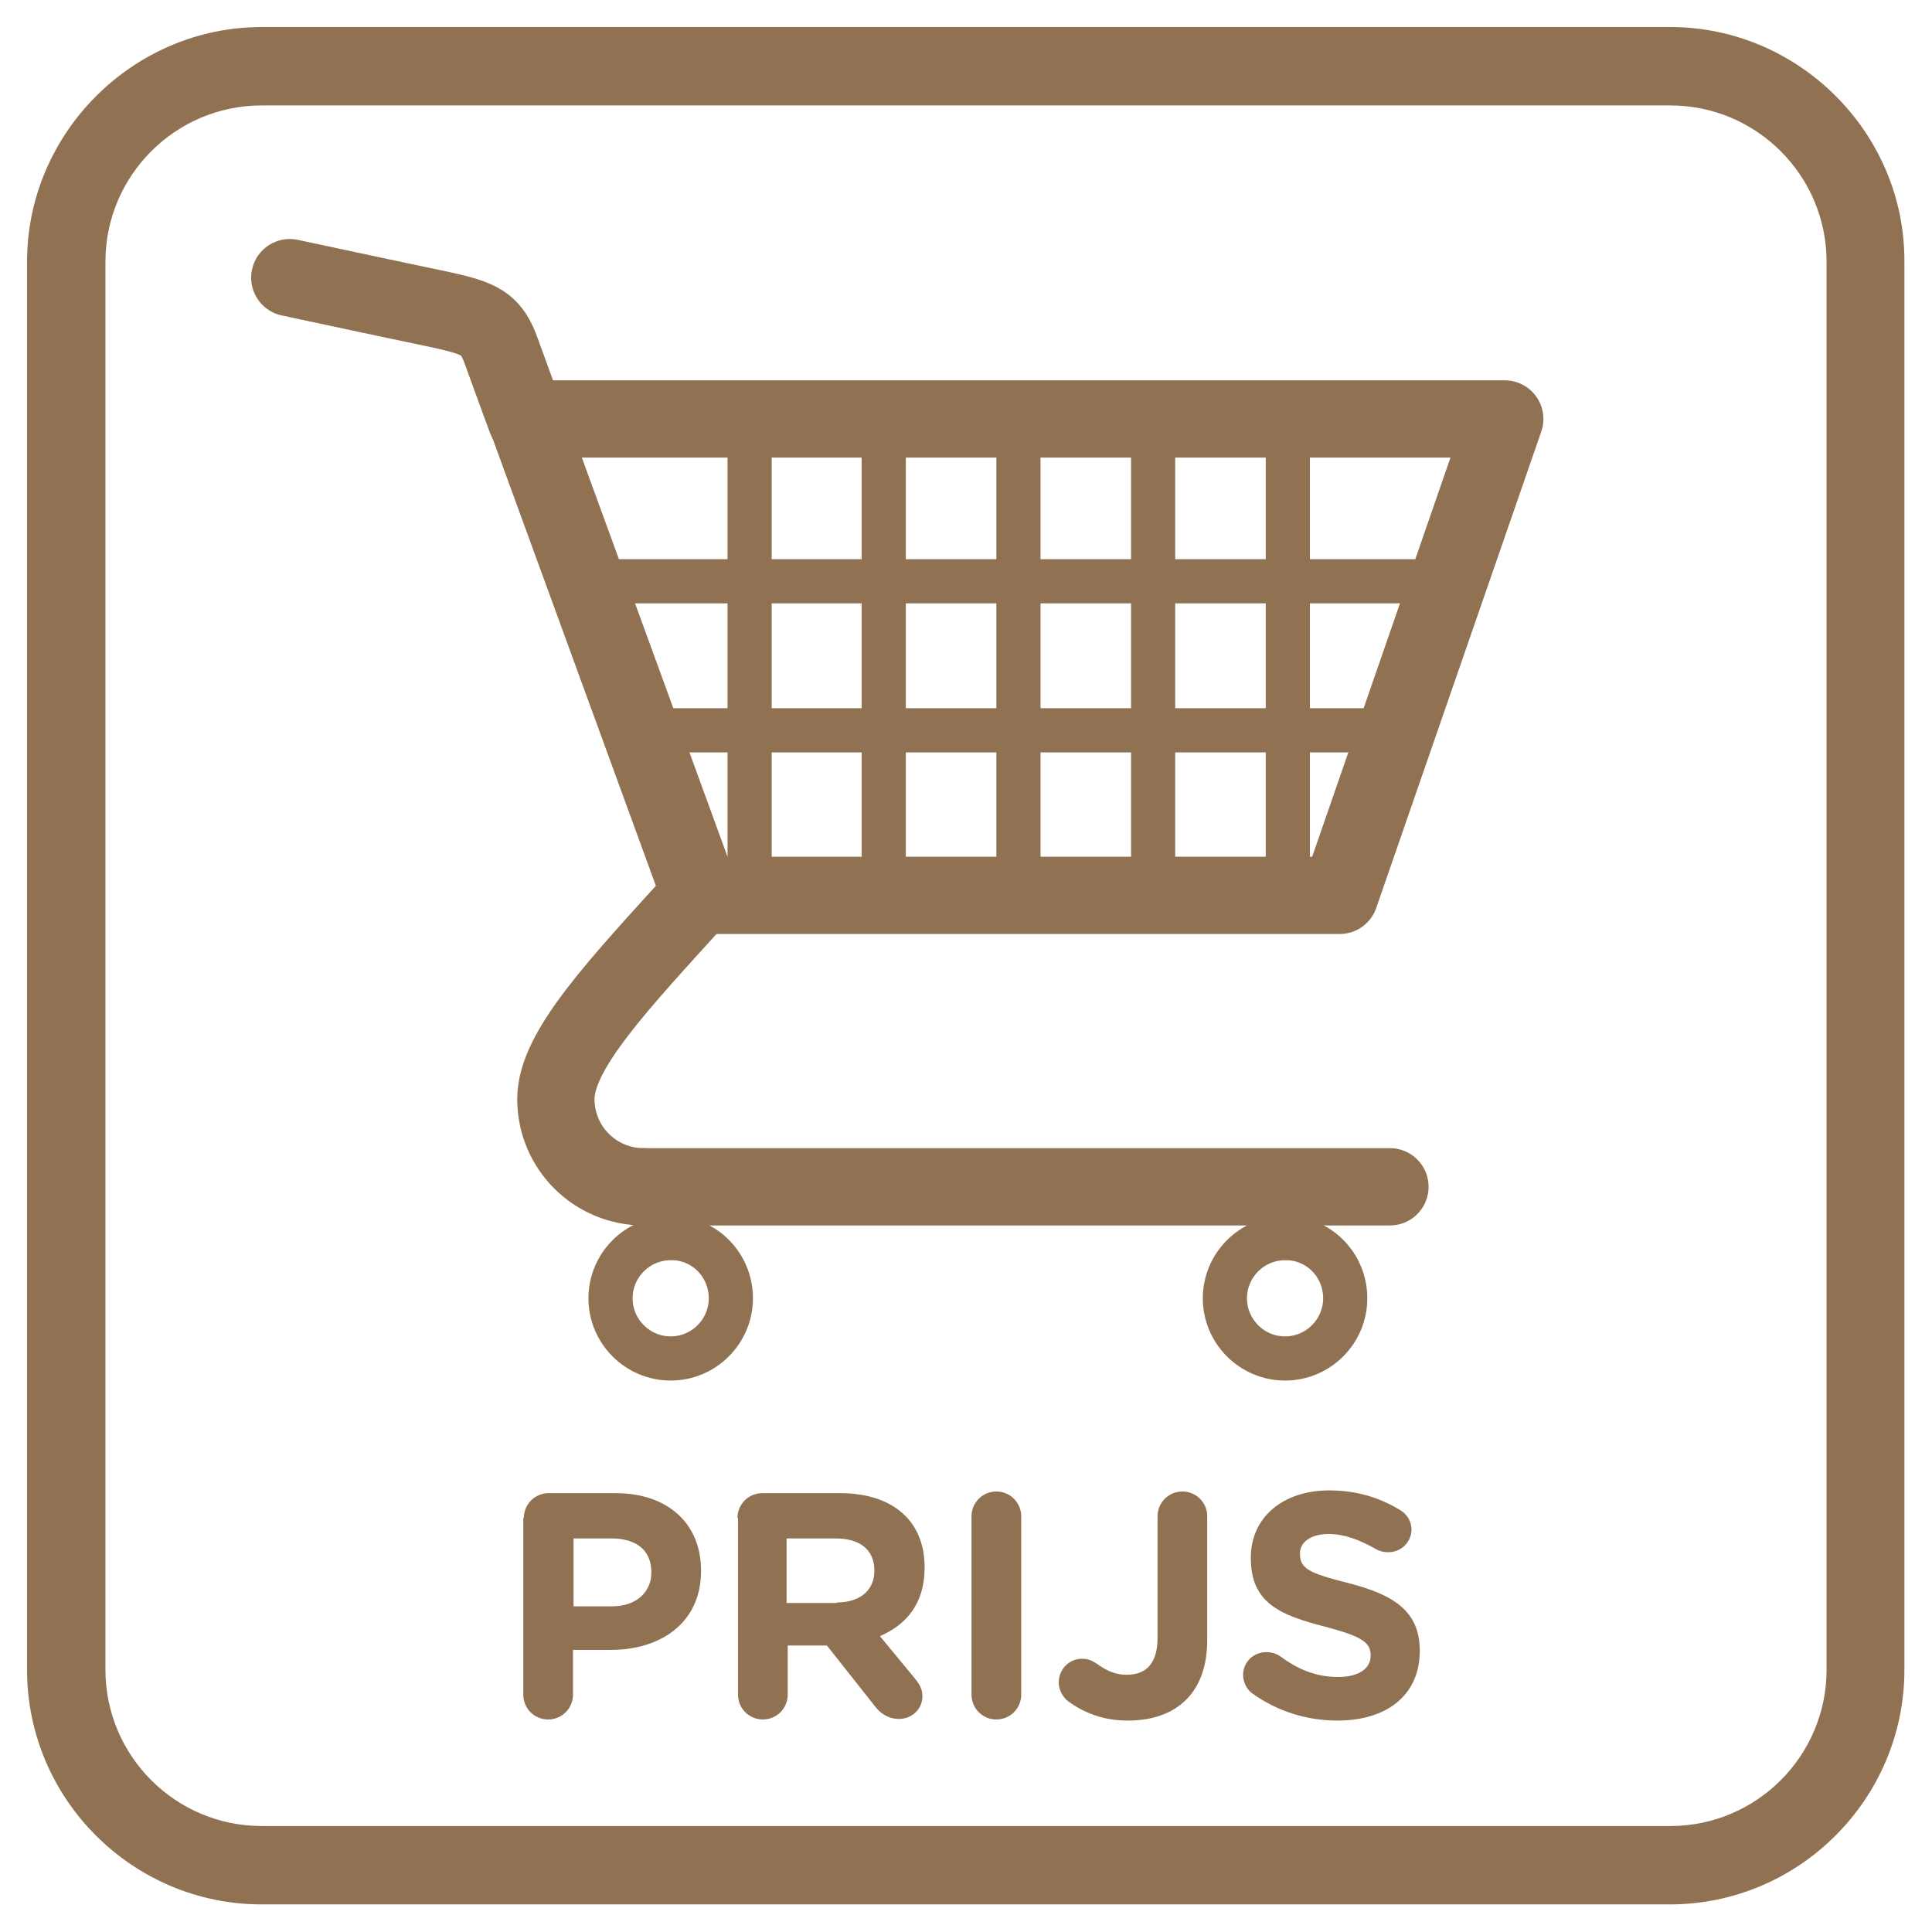 <?xml version="1.0" encoding="utf-8"?>
<!-- Generator: Adobe Illustrator 27.1.0, SVG Export Plug-In . SVG Version: 6.00 Build 0)  -->
<svg version="1.1" id="Laag_1" xmlns="http://www.w3.org/2000/svg" xmlns:xlink="http://www.w3.org/1999/xlink" x="0px" y="0px"
	 viewBox="0 0 350 350" style="enable-background:new 0 0 350 350;" xml:space="preserve">
<style type="text/css">
	.st0{fill:#FFFFFF;}
	.st1{fill:#907151;}
	.st2{fill:#DBD1C6;}
	.st3{fill:#907151;stroke:#FFFFFF;stroke-width:3.482;stroke-linecap:round;stroke-miterlimit:10;}
	.st4{fill:#907151;stroke:#FFFFFF;stroke-width:4.445;stroke-linecap:round;stroke-miterlimit:10;}
	.st5{clip-path:url(#SVGID_00000059304339056471167150000008319308413497650605_);}
	.st6{fill:#D24724;}
	.st7{fill:#FFFFFF;stroke:#907151;stroke-width:14;stroke-linecap:round;stroke-linejoin:round;stroke-miterlimit:10;}
	.st8{fill:none;stroke:#907151;stroke-width:14;stroke-linecap:round;stroke-linejoin:round;stroke-miterlimit:10;}
	.st9{fill:none;stroke:#907151;stroke-width:8;stroke-linecap:round;stroke-linejoin:round;stroke-miterlimit:10;}
	.st10{fill:#2F251A;}
	.st11{fill:none;stroke:#907151;stroke-width:8;stroke-linejoin:round;}
	.st12{fill:none;stroke:#907151;stroke-width:8;stroke-linejoin:round;stroke-dasharray:12.133,3.033;}
	.st13{fill:none;stroke:#907151;stroke-width:8;stroke-linejoin:round;stroke-dasharray:18.645,4.661;}
	.st14{fill:none;stroke:#907151;stroke-width:8;stroke-linejoin:round;stroke-dasharray:17.443,4.361;}
	.st15{fill:none;stroke:#907151;stroke-width:8;stroke-linejoin:round;stroke-dasharray:18.874,4.718;}
	.st16{fill:none;stroke:#907151;stroke-width:8;stroke-linejoin:round;stroke-dasharray:18.407,4.602;}
	.st17{fill:none;stroke:#907151;stroke-width:8;stroke-linejoin:round;stroke-dasharray:17.454,4.363;}
	.st18{fill:none;stroke:#907151;stroke-width:8;stroke-linejoin:round;stroke-dasharray:15.519,3.88;}
	.st19{fill:none;stroke:#907151;stroke-width:8;stroke-linejoin:round;stroke-dasharray:22.445,5.611;}
	.st20{fill:none;stroke:#907151;stroke-width:8;stroke-linejoin:round;stroke-dasharray:21.182,5.295;}
	.st21{fill:#FFFFFF;stroke:#907151;stroke-width:8;stroke-linecap:round;stroke-linejoin:round;stroke-miterlimit:10;}
	.st22{clip-path:url(#SVGID_00000130619416078050756570000013079169223289693060_);}
	.st23{fill:none;stroke:#218780;stroke-width:12;stroke-miterlimit:10;}
	.st24{fill:#907151;stroke:#FFFFFF;stroke-width:7.73;stroke-linecap:round;stroke-miterlimit:10;}
	.st25{fill:none;}
	.st26{filter:url(#Adobe_OpacityMaskFilter);}
	.st27{filter:url(#Adobe_OpacityMaskFilter_00000080899945048696556330000003973651452038602419_);}
	
		.st28{mask:url(#SVGID_00000047771719072272185110000006702490707458204343_);fill:url(#SVGID_00000018208343096898055920000017237128914854306721_);}
	.st29{fill:#DCD1C6;}
	.st30{fill:#BEA994;}
	.st31{filter:url(#Adobe_OpacityMaskFilter_00000165202918444542188250000007991822558587923859_);}
	.st32{filter:url(#Adobe_OpacityMaskFilter_00000048501964219928042590000013497598381611780794_);}
	
		.st33{mask:url(#SVGID_00000002378335704602278300000000792586848990079414_);fill:url(#SVGID_00000054985876441069933130000015680841094273215124_);}
	.st34{filter:url(#Adobe_OpacityMaskFilter_00000052091536449015488920000000198462190242470801_);}
	.st35{filter:url(#Adobe_OpacityMaskFilter_00000129912374248761509330000003406890718682362783_);}
	
		.st36{mask:url(#SVGID_00000085956316606548666850000003745478075375911560_);fill:url(#SVGID_00000130623748760215456540000015791646558687946140_);}
	.st37{opacity:0.9;}
	.st38{filter:url(#Adobe_OpacityMaskFilter_00000042699808396980133370000004612656441160273839_);}
	.st39{filter:url(#Adobe_OpacityMaskFilter_00000004536685759762829270000013415783368855024047_);}
	
		.st40{mask:url(#SVGID_00000070809022724983429860000007926607146092074653_);fill:url(#SVGID_00000173135801617034510630000010846173061528449709_);}
	.st41{fill:#755DF6;}
	.st42{fill:#D4CDFC;}
	.st43{filter:url(#Adobe_OpacityMaskFilter_00000125602938953416935180000015624062308436023467_);}
	.st44{filter:url(#Adobe_OpacityMaskFilter_00000177482259091570404930000001993678676843150496_);}
	
		.st45{mask:url(#SVGID_00000182504278420673123580000017142360027310940058_);fill:url(#SVGID_00000037650757801899727580000011697951274908327582_);}
	.st46{fill:#A697F9;}
	.st47{fill:#271E53;}
	.st48{fill:none;stroke:#907151;stroke-width:24.5;stroke-linecap:round;stroke-miterlimit:10;}
	.st49{clip-path:url(#SVGID_00000173133424320029793150000005750980813711571612_);}
	.st50{fill:none;stroke:#907151;stroke-width:14;stroke-miterlimit:10;}
	.st51{fill:none;stroke:#907151;stroke-width:14;stroke-linecap:round;stroke-miterlimit:10;}
	.st52{fill:#DBD1C6;stroke:#DBD1C6;stroke-width:8;stroke-linejoin:round;stroke-miterlimit:10;}
	.st53{fill:#907151;stroke:#FFFFFF;stroke-width:4.699;stroke-linecap:round;stroke-miterlimit:10;}
	.st54{clip-path:url(#SVGID_00000145034373508586447770000009298420256388116375_);}
	.st55{fill:#907151;stroke:#FFFFFF;stroke-width:6;stroke-linecap:round;stroke-miterlimit:10;}
	.st56{clip-path:url(#SVGID_00000027567957162519352040000007928990385493066112_);}
	.st57{fill:none;stroke:#907151;stroke-width:14.189;stroke-miterlimit:10;}
	.st58{clip-path:url(#SVGID_00000082346693834552655250000014914690274755198385_);}
	.st59{clip-path:url(#SVGID_00000093892240338544067630000016697445943816732823_);}
	.st60{clip-path:url(#SVGID_00000108292560627303532600000006599622957547457957_);}
	.st61{fill:#FFFFFF;stroke:#907151;stroke-width:8;stroke-miterlimit:10;}
	.st62{fill:none;stroke:#907151;stroke-width:8;stroke-linecap:round;stroke-miterlimit:10;}
	.st63{fill:none;stroke:#907151;stroke-width:12;stroke-miterlimit:10;}
	.st64{fill:none;stroke:#FFFFFF;stroke-width:10;stroke-miterlimit:10;}
	.st65{fill:none;stroke:#907151;stroke-width:8;stroke-miterlimit:10;}
	.st66{fill:none;stroke:#907151;stroke-width:5;stroke-miterlimit:10;}
	.st67{fill:none;stroke:#907151;stroke-width:5;stroke-linecap:round;stroke-miterlimit:10;}
	.st68{clip-path:url(#SVGID_00000081612811442584615020000008083549084648211633_);}
	.st69{clip-path:url(#SVGID_00000039843800266235436840000002341552399701223301_);}
	.st70{clip-path:url(#SVGID_00000129889847407384018940000002431206889325758388_);}
	.st71{clip-path:url(#SVGID_00000061445478566405061960000013908774427805504942_);}
	.st72{clip-path:url(#SVGID_00000134967292085779194800000016053130311213405364_);}
	.st73{clip-path:url(#SVGID_00000047019662905533154140000008007645762272166043_);}
	.st74{clip-path:url(#SVGID_00000131365944530582926900000014590838087440597388_);}
	.st75{clip-path:url(#SVGID_00000058548277254486763610000014848031281837146788_);}
	.st76{clip-path:url(#SVGID_00000137851757314188819570000010070200267342818454_);}
	.st77{clip-path:url(#SVGID_00000042017724140158040570000012392261763420731826_);}
	.st78{clip-path:url(#SVGID_00000041256680668911400880000006896941641318752428_);}
	.st79{clip-path:url(#SVGID_00000093858168004826647760000014162138701087660680_);}
	.st80{clip-path:url(#SVGID_00000145049533461810844920000007828092176875648443_);}
	.st81{clip-path:url(#SVGID_00000023985209714348764750000016578767481949682341_);}
	.st82{fill:#907151;stroke:#907151;stroke-width:11.339;stroke-linecap:round;stroke-linejoin:round;stroke-miterlimit:10;}
	.st83{fill:none;stroke:#907151;stroke-width:6.95;stroke-miterlimit:10;}
	.st84{fill:#FFFFFF;stroke:#907151;stroke-width:6.95;stroke-miterlimit:10;}
	.st85{fill:none;stroke:#907151;stroke-width:6.95;stroke-linecap:round;stroke-miterlimit:10;}
	.st86{fill:none;stroke:#DBD1C6;stroke-width:8;stroke-linecap:round;stroke-linejoin:round;stroke-miterlimit:10;}
	.st87{fill:#907151;stroke:#907151;stroke-width:12;stroke-linejoin:round;stroke-miterlimit:10;}
	.st88{fill:#907151;stroke:#907151;stroke-width:24.5;stroke-linecap:round;stroke-miterlimit:10;}
	.st89{clip-path:url(#SVGID_00000083088863964050138990000012534568747216175783_);}
	.st90{fill:url(#SVGID_00000121239381806198976220000011705577704623220391_);}
	.st91{fill:url(#SVGID_00000016777818818895189930000003609048283435725238_);}
	.st92{fill:#F29100;}
	.st93{fill:url(#SVGID_00000032611024330284508570000016433082577824238257_);}
	.st94{fill:#1D1D1B;}
	.st95{fill:url(#SVGID_00000075150053848599824730000012667439968218518181_);}
	.st96{fill:#A7D2AE;}
	.st97{fill:url(#SVGID_00000169538387208457565650000014027921631465938064_);}
	.st98{fill:url(#SVGID_00000012458269258230224360000006355548841971865258_);}
	.st99{fill:url(#SVGID_00000099627408275760063870000009782207966164684209_);}
	.st100{fill:url(#SVGID_00000150078683131573496150000016707421801750736305_);}
	.st101{fill:url(#SVGID_00000040533388371837050530000003220297674200582815_);}
	.st102{fill:url(#SVGID_00000116217162620503473050000001086336389098065595_);}
	.st103{fill:url(#SVGID_00000007408288517092396070000006136707038398976408_);}
	.st104{fill:url(#SVGID_00000025437854872091616180000015064104637365418368_);}
	.st105{fill:url(#SVGID_00000065052850287338374140000013300030033124941960_);}
	.st106{fill:url(#SVGID_00000140722802319406433230000017687093918305755266_);}
	.st107{fill:url(#SVGID_00000023252230135731987690000002758206591894739844_);}
	.st108{fill:url(#SVGID_00000114057477182331676480000008866482013920183440_);}
	.st109{fill:url(#SVGID_00000052791442162502874120000014216584445398794664_);}
	.st110{fill:url(#SVGID_00000111161389361060436630000007350376179600699276_);}
	.st111{fill:url(#SVGID_00000118365871004226771330000003141725444902033289_);}
	.st112{fill:url(#SVGID_00000161621364505125855800000015919596815781959359_);}
	.st113{fill:url(#SVGID_00000068656945845773353060000011035325742507890346_);}
	.st114{fill:url(#SVGID_00000140713468043568549900000010087080557314044317_);}
	.st115{fill:url(#SVGID_00000060005241036213168000000001794935765272991912_);}
	.st116{fill:url(#SVGID_00000022552289252325005930000000497654049625132712_);}
	.st117{fill:url(#SVGID_00000088831123569447844220000011431247936952704685_);}
	.st118{fill:url(#SVGID_00000152226014470493950630000004237680386889245869_);}
	.st119{fill:url(#SVGID_00000009558196429174539730000007475018747867832226_);}
	.st120{fill:#907151;stroke:#907151;stroke-width:4.175;stroke-miterlimit:10;}
	.st121{clip-path:url(#SVGID_00000051346832705262483110000011965896319701921971_);}
	.st122{clip-path:url(#SVGID_00000006708802233913286390000006718329324931324597_);fill:#FFC5B7;}
	.st123{clip-path:url(#SVGID_00000006708802233913286390000006718329324931324597_);fill:#FF8D71;}
	.st124{clip-path:url(#SVGID_00000006708802233913286390000006718329324931324597_);fill:#D24724;}
	.st125{clip-path:url(#SVGID_00000006708802233913286390000006718329324931324597_);fill:#46180C;}
	.st126{clip-path:url(#SVGID_00000006708802233913286390000006718329324931324597_);fill:#FFDA6E;}
	.st127{clip-path:url(#SVGID_00000006708802233913286390000006718329324931324597_);fill:#FFBE01;}
	.st128{clip-path:url(#SVGID_00000006708802233913286390000006718329324931324597_);fill:#977100;}
	.st129{clip-path:url(#SVGID_00000006708802233913286390000006718329324931324597_);fill:#322500;}
	.st130{clip-path:url(#SVGID_00000006708802233913286390000006718329324931324597_);fill:#8DE1D6;}
	.st131{clip-path:url(#SVGID_00000006708802233913286390000006718329324931324597_);fill:#15C2AB;}
	.st132{clip-path:url(#SVGID_00000006708802233913286390000006718329324931324597_);fill:#008674;}
	.st133{clip-path:url(#SVGID_00000006708802233913286390000006718329324931324597_);fill:#002721;}
	.st134{clip-path:url(#SVGID_00000006708802233913286390000006718329324931324597_);fill:#D4CDFC;}
	.st135{clip-path:url(#SVGID_00000006708802233913286390000006718329324931324597_);fill:#A697F9;}
	.st136{clip-path:url(#SVGID_00000006708802233913286390000006718329324931324597_);fill:#755DF6;}
	.st137{clip-path:url(#SVGID_00000006708802233913286390000006718329324931324597_);fill:#271E53;}
	.st138{clip-path:url(#SVGID_00000006708802233913286390000006718329324931324597_);fill:#DCD1C6;}
	.st139{clip-path:url(#SVGID_00000006708802233913286390000006718329324931324597_);fill:#BEA994;}
	.st140{clip-path:url(#SVGID_00000006708802233913286390000006718329324931324597_);fill:#907151;}
	.st141{clip-path:url(#SVGID_00000006708802233913286390000006718329324931324597_);fill:#2F251A;}
	.st142{clip-path:url(#SVGID_00000006708802233913286390000006718329324931324597_);fill:#D3D3D3;}
	.st143{clip-path:url(#SVGID_00000006708802233913286390000006718329324931324597_);fill:#ACACAC;}
	.st144{clip-path:url(#SVGID_00000006708802233913286390000006718329324931324597_);fill:#767676;}
	.st145{clip-path:url(#SVGID_00000006708802233913286390000006718329324931324597_);fill:#262626;}
	.st146{fill:none;stroke:#907151;stroke-width:11.339;stroke-linecap:round;stroke-linejoin:round;stroke-miterlimit:10;}
	.st147{fill:none;stroke:#907151;stroke-width:15.591;stroke-linecap:round;stroke-linejoin:round;stroke-miterlimit:10;}
	.st148{clip-path:url(#SVGID_00000008871453320165036430000012479417068747658374_);}
	.st149{fill-rule:evenodd;clip-rule:evenodd;fill:#DBD1C6;}
	.st150{fill-rule:evenodd;clip-rule:evenodd;fill:#907151;}
	.st151{fill:url(#SVGID_00000126282797726716232550000014932091711377559726_);}
	.st152{fill:url(#SVGID_00000016034179785822030250000004161997366990656897_);}
	.st153{fill:url(#SVGID_00000072260471478394306780000007105901803406228611_);}
	.st154{fill:url(#SVGID_00000105421628567369907150000001637660833415282854_);}
	.st155{fill:url(#SVGID_00000072248320822031904250000000518390233885479047_);}
	.st156{fill:url(#SVGID_00000135663987976875616880000000527652950391178642_);}
	.st157{clip-path:url(#SVGID_00000145770395573334948260000010560000832468269982_);}
	.st158{fill:none;stroke:#907151;stroke-width:8;stroke-linecap:round;stroke-linejoin:round;stroke-miterlimit:10;}
</style>
<g>
	<g>
		<g>
			<path class="st0" d="M47.4,338C27.9,338,12,322.1,12,302.6V47.4C12,27.9,27.9,12,47.4,12h255.1c19.5,0,35.4,15.9,35.4,35.4v255.1
				c0,19.5-15.9,35.4-35.4,35.4H47.4z"/>
			<path class="st1" d="M302.6,19.1c15.6,0,28.3,12.7,28.3,28.3v255.1c0,15.6-12.7,28.3-28.3,28.3H47.4c-15.6,0-28.3-12.7-28.3-28.3
				V47.4c0-15.6,12.7-28.3,28.3-28.3H302.6 M302.6,4.9H47.4C24.1,4.9,4.9,24.1,4.9,47.4v255.1c0,23.4,19.1,42.5,42.5,42.5h255.1
				c23.4,0,42.5-19.1,42.5-42.5V47.4C345.1,24.1,325.9,4.9,302.6,4.9L302.6,4.9z"/>
		</g>
	</g>
	<g>
		<g>
			<polygon class="st7" points="242.7,162.2 126.9,162.2 95.4,75.9 272.6,75.9 			"/>
		</g>
		<g>
			<path class="st8" d="M126.8,162.1c-14.9,16.4-26.1,28.2-26.1,37c0,8.8,7.1,15.9,15.9,15.9"/>
			<line class="st9" x1="260.3" y1="105.3" x2="105.1" y2="105.3"/>
			<line class="st9" x1="248" y1="132.3" x2="114.9" y2="132.3"/>
			<line class="st8" x1="116.6" y1="215" x2="251.8" y2="215"/>
			<g>
				<path class="st9" d="M132.4,235.2c0,6-4.9,10.9-10.9,10.9c-6,0-10.9-4.9-10.9-10.9c0-6,4.9-10.9,10.9-10.9
					C127.5,224.2,132.4,229.1,132.4,235.2z"/>
			</g>
			<g>
				<path class="st9" d="M243.7,235.2c0,6-4.9,10.9-10.9,10.9c-6,0-10.9-4.9-10.9-10.9c0-6,4.9-10.9,10.9-10.9
					C238.8,224.2,243.7,229.1,243.7,235.2z"/>
			</g>
			<path class="st8" d="M52.5,50.3c0,0,19.6,4.2,27.3,5.8c7.3,1.6,9.2,2.5,11,7.5c1.8,5,4.5,12.3,4.5,12.3"/>
			<line class="st9" x1="233.3" y1="75.9" x2="233.3" y2="156.2"/>
			<line class="st9" x1="208.9" y1="75.9" x2="208.9" y2="157.7"/>
			<line class="st9" x1="184.5" y1="75.9" x2="184.5" y2="159.1"/>
			<line class="st9" x1="160.1" y1="75.9" x2="160.1" y2="160.6"/>
			<line class="st9" x1="135.8" y1="76.2" x2="135.8" y2="162.4"/>
		</g>
	</g>
	<g>
		<path class="st1" d="M94.9,275c0-2.5,2-4.5,4.5-4.5h12.1c9.7,0,15.5,5.7,15.5,14v0.1c0,9.4-7.3,14.3-16.4,14.3h-6.8v8.1
			c0,2.5-2,4.5-4.5,4.5c-2.5,0-4.5-2-4.5-4.5V275z M110.9,291c4.5,0,7.1-2.7,7.1-6.1v-0.1c0-4-2.8-6.1-7.2-6.1h-6.9V291H110.9z"/>
		<path class="st1" d="M133.6,275c0-2.5,2-4.5,4.5-4.5h14.1c5.2,0,9.2,1.5,11.8,4.1c2.3,2.3,3.5,5.5,3.5,9.3v0.1
			c0,6.4-3.2,10.3-8.1,12.4l6.2,7.5c0.9,1.1,1.5,2,1.5,3.4c0,2.5-2.1,4.1-4.2,4.1c-2,0-3.4-1-4.4-2.3l-8.7-11h-7.1v8.9
			c0,2.5-2,4.5-4.5,4.5c-2.5,0-4.5-2-4.5-4.5V275z M151.6,290.3c4.3,0,6.8-2.3,6.8-5.7v-0.1c0-3.8-2.7-5.8-7-5.8h-8.9v11.7H151.6z"
			/>
		<path class="st1" d="M176,274.7c0-2.5,2-4.5,4.5-4.5c2.5,0,4.5,2,4.5,4.5V307c0,2.5-2,4.5-4.5,4.5c-2.5,0-4.5-2-4.5-4.5V274.7z"/>
		<path class="st1" d="M193.5,308.2c-0.9-0.7-1.7-2-1.7-3.4c0-2.4,1.9-4.3,4.2-4.3c1.1,0,1.8,0.3,2.7,0.9c1.8,1.3,3.4,2,5.4,2
			c3.5,0,5.6-2,5.6-6.7v-22c0-2.5,2-4.5,4.5-4.5s4.5,2,4.5,4.5v22.4c0,4.8-1.4,8.4-3.8,10.8c-2.5,2.5-6.1,3.8-10.6,3.8
			C199.6,311.7,196.1,310.1,193.5,308.2z"/>
		<path class="st1" d="M226.9,306.8c-1-0.7-1.7-2-1.7-3.4c0-2.3,1.9-4.1,4.2-4.1c1.2,0,2,0.4,2.6,0.8c3.1,2.3,6.4,3.7,10.4,3.7
			c3.7,0,5.9-1.5,5.9-3.8v-0.1c0-2.3-1.4-3.4-8.2-5.2c-8.2-2.1-13.5-4.3-13.5-12.4v-0.1c0-7.4,5.9-12.2,14.2-12.2
			c4.9,0,9.2,1.3,12.9,3.6c1,0.6,2,1.8,2,3.5c0,2.3-1.9,4.1-4.2,4.1c-0.9,0-1.6-0.2-2.3-0.6c-3-1.7-5.7-2.7-8.5-2.7
			c-3.4,0-5.2,1.6-5.2,3.5v0.1c0,2.7,1.7,3.5,8.8,5.3c8.2,2.1,12.9,5.1,12.9,12.2v0.1c0,8.1-6.1,12.6-14.9,12.6
			C236.9,311.7,231.5,310.1,226.9,306.8z"/>
	</g>
</g>
</svg>
